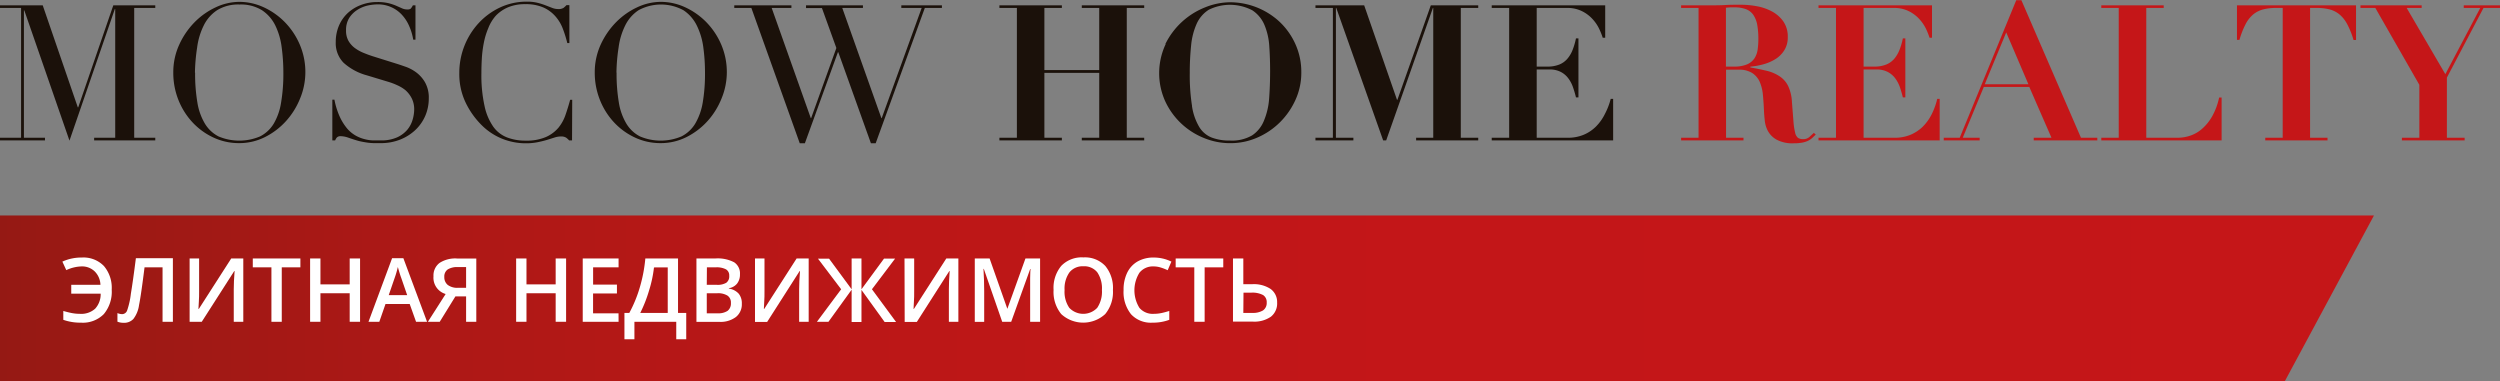 <svg id="Слой_1" data-name="Слой 1" xmlns="http://www.w3.org/2000/svg" xmlns:xlink="http://www.w3.org/1999/xlink" viewBox="0 0 563.51 85.94"><rect x="0" y="0" width="563.51" height="85.94" fill="#808080" stroke="none"/><defs><style>.cls-1{fill:#1b110a;}.cls-2{fill:#c51618;}.cls-3{fill:url(#Безымянный_градиент_2);}.cls-4{fill:#fff;}</style><linearGradient id="Безымянный_градиент_2" x1="535.09" y1="67.25" x2="0" y2="67.25" gradientUnits="userSpaceOnUse"><stop offset="0" stop-color="#c51618"/><stop offset="0.41" stop-color="#c31618"/><stop offset="0.64" stop-color="#bb1717"/><stop offset="0.82" stop-color="#ad1816"/><stop offset="0.97" stop-color="#9a1914"/><stop offset="1" stop-color="#951914"/></linearGradient></defs><title>logo</title><path class="cls-1" d="M15.94,49.85h4.75V20.59H15.94V20h9.63l7.91,23h.09l7.91-23h9.46v.59H46.19V49.85h4.75v.6H37.16v-.6h4.75v-29h-.09L31.6,50.5,21.42,21.15h-.09v28.7h4.75v.6H15.94Z" transform="translate(-15.94 -18.8)"/><path class="cls-1" d="M55,35.18a14.86,14.86,0,0,1,1.35-6.33,17.55,17.55,0,0,1,3.46-5.05,16.39,16.39,0,0,1,4.77-3.36,12.67,12.67,0,0,1,5.3-1.22,13.14,13.14,0,0,1,5.5,1.22,16.13,16.13,0,0,1,4.77,3.36,16.52,16.52,0,0,1,3.36,5.05,15.76,15.76,0,0,1,1.26,6.33A15.52,15.52,0,0,1,83.58,41a17,17,0,0,1-3.17,5.09,16.09,16.09,0,0,1-4.73,3.6,12.8,12.8,0,0,1-5.84,1.37,13.5,13.5,0,0,1-5.94-1.33,15.19,15.19,0,0,1-4.73-3.53,16.18,16.18,0,0,1-3.1-5.09A16.54,16.54,0,0,1,55,35.18Zm4.92,0a38.8,38.8,0,0,0,.51,6.72,13.43,13.43,0,0,0,1.71,4.79,7.7,7.7,0,0,0,3.08,2.87,12,12,0,0,0,9.31,0,7.68,7.68,0,0,0,3.1-2.87A13.43,13.43,0,0,0,79.3,41.9a38.8,38.8,0,0,0,.51-6.72,42.34,42.34,0,0,0-.38-5.71A15.65,15.65,0,0,0,78,24.55a8.74,8.74,0,0,0-3-3.44,9,9,0,0,0-5.07-1.29,9,9,0,0,0-5.07,1.29,8.72,8.72,0,0,0-3,3.44,15.65,15.65,0,0,0-1.48,4.92A42.34,42.34,0,0,0,59.88,35.18Z" transform="translate(-15.94 -18.8)"/><path class="cls-1" d="M90.85,41.26h.47a17,17,0,0,0,1.22,3.89,11.83,11.83,0,0,0,1.64,2.61,7.36,7.36,0,0,0,1.89,1.58,8,8,0,0,0,2,.81,8.48,8.48,0,0,0,1.92.3c.61,0,1.19,0,1.73,0a8.72,8.72,0,0,0,3.73-.69,6.56,6.56,0,0,0,2.31-1.73,6.28,6.28,0,0,0,1.19-2.27,8.28,8.28,0,0,0,.35-2.24,5.51,5.51,0,0,0-.56-2.57,6.21,6.21,0,0,0-1.41-1.82A8.07,8.07,0,0,0,105.46,38a14.44,14.44,0,0,0-1.91-.73l-4.92-1.49a12.79,12.79,0,0,1-5.24-2.83,6.3,6.3,0,0,1-1.77-4.7,9.3,9.3,0,0,1,.68-3.57,8.41,8.41,0,0,1,1.93-2.85,9,9,0,0,1,3-1.88,10.18,10.18,0,0,1,3.79-.69,10.37,10.37,0,0,1,2.5.26,11.25,11.25,0,0,1,1.73.58l1.31.58a2.83,2.83,0,0,0,1.17.25,1.31,1.31,0,0,0,.75-.15A2.94,2.94,0,0,0,109,20h.59v7.74h-.51a12.24,12.24,0,0,0-.88-3,9,9,0,0,0-1.6-2.53,7.29,7.29,0,0,0-5.6-2.42,10.8,10.8,0,0,0-2.27.28,7.34,7.34,0,0,0-2.31,1,5.88,5.88,0,0,0-1.78,1.8,5.17,5.17,0,0,0-.7,2.82A4.63,4.63,0,0,0,94.48,28a5.32,5.32,0,0,0,1.44,1.62,8.75,8.75,0,0,0,2,1.11c.72.3,1.46.57,2.2.8l5.17,1.62c.55.17,1.23.4,2.06.69a9.07,9.07,0,0,1,2.41,1.28,7.44,7.44,0,0,1,2,2.27,7,7,0,0,1,.83,3.59,9.94,9.94,0,0,1-.75,3.83A9.67,9.67,0,0,1,109.67,48a10.75,10.75,0,0,1-3.42,2.22,11.66,11.66,0,0,1-4.54.84c-.6,0-1.12,0-1.58,0a12.33,12.33,0,0,1-1.28-.1c-.4-.06-.8-.12-1.2-.2a11,11,0,0,1-1.33-.32c-.57-.17-1.18-.37-1.84-.6a5.48,5.48,0,0,0-1.71-.34,1.16,1.16,0,0,0-.87.26,2.12,2.12,0,0,0-.41.68h-.64Z" transform="translate(-15.94 -18.8)"/><path class="cls-1" d="M144.88,50.45h-.65a4.52,4.52,0,0,0-.68-.62,2.13,2.13,0,0,0-1.2-.27,4.53,4.53,0,0,0-1.39.23l-1.71.54c-.64.19-1.36.37-2.16.53a13.52,13.52,0,0,1-2.65.24,14.3,14.3,0,0,1-5.24-1,14,14,0,0,1-4.81-3.21,18.33,18.33,0,0,1-3.51-5,14.84,14.84,0,0,1-1.41-6.63,16.54,16.54,0,0,1,4.36-11.25,15.52,15.52,0,0,1,4.83-3.53,14.15,14.15,0,0,1,6.08-1.31,9.76,9.76,0,0,1,2.35.26,15.44,15.44,0,0,1,1.84.58l1.5.58a3.75,3.75,0,0,0,1.32.25,2.09,2.09,0,0,0,1.22-.27,5.66,5.66,0,0,0,.67-.62h.64v8.55h-.47a27,27,0,0,0-1-3.21,9,9,0,0,0-1.67-2.8,7.88,7.88,0,0,0-2.71-2,9.86,9.86,0,0,0-4.09-.75,9.72,9.72,0,0,0-3.89.71,8.3,8.3,0,0,0-2.74,1.88A9.22,9.22,0,0,0,126,25.15a16.32,16.32,0,0,0-1,3.29,25.92,25.92,0,0,0-.45,3.51c-.07,1.19-.1,2.31-.1,3.36a32.08,32.08,0,0,0,.72,7.44,12.75,12.75,0,0,0,2,4.67,6.93,6.93,0,0,0,3.15,2.39,11.45,11.45,0,0,0,4.06.69,11,11,0,0,0,4.62-.82,7.88,7.88,0,0,0,2.83-2.11,9.36,9.36,0,0,0,1.62-3q.56-1.63,1-3.27h.47Z" transform="translate(-15.94 -18.8)"/><path class="cls-1" d="M150,35.18a15,15,0,0,1,1.34-6.33,17.78,17.78,0,0,1,3.47-5.05,16.39,16.39,0,0,1,4.77-3.36,12.63,12.63,0,0,1,5.3-1.22,13.14,13.14,0,0,1,5.5,1.22,16.13,16.13,0,0,1,4.77,3.36,16.52,16.52,0,0,1,3.36,5.05,15.76,15.76,0,0,1,1.26,6.33A15.54,15.54,0,0,1,178.58,41a17,17,0,0,1-3.16,5.09,16.09,16.09,0,0,1-4.73,3.6,12.83,12.83,0,0,1-5.84,1.37,13.47,13.47,0,0,1-5.94-1.33,15.19,15.19,0,0,1-4.73-3.53,16.18,16.18,0,0,1-3.1-5.09A16.54,16.54,0,0,1,150,35.18Zm4.92,0a38.8,38.8,0,0,0,.51,6.72,13.43,13.43,0,0,0,1.71,4.79,7.7,7.7,0,0,0,3.08,2.87,12,12,0,0,0,9.3,0,7.64,7.64,0,0,0,3.11-2.87,13.83,13.83,0,0,0,1.71-4.79,38.8,38.8,0,0,0,.51-6.72,42.34,42.34,0,0,0-.38-5.71A15.65,15.65,0,0,0,173,24.55a8.74,8.74,0,0,0-3-3.44,10.61,10.61,0,0,0-10.14,0,8.72,8.72,0,0,0-3,3.44,15.65,15.65,0,0,0-1.48,4.92A40.76,40.76,0,0,0,154.89,35.18Z" transform="translate(-15.94 -18.8)"/><path class="cls-1" d="M181.45,20h12.88v.59h-4.45l8.81,24.82h.09l5.68-15.79-3.25-9h-3.59V20h12.83v.59h-4.66l8.81,24.82h.09l9-24.82H219.1V20h9.15v.59H224.4L213.32,51.1h-1.07l-7.36-20.54h-.08L197.36,51.1h-1.15L185.3,20.59h-3.85Z" transform="translate(-15.94 -18.8)"/><path class="cls-1" d="M255.29,20v.59h-3.94v14h12.36v-14h-3.93V20h14.07v.59h-3.93V49.85h3.93v.6H259.78v-.6h3.93V35.22H251.35V49.85h3.94v.6H241.21v-.6h3.94V20.59h-3.94V20Z" transform="translate(-15.94 -18.8)"/><path class="cls-1" d="M278.62,28.72a16.93,16.93,0,0,1,9-8.28,15.3,15.3,0,0,1,5.61-1.13,16.47,16.47,0,0,1,11,4.28,15.77,15.77,0,0,1,3.63,5,15.22,15.22,0,0,1,1.4,6.61,14.67,14.67,0,0,1-1.31,6.1,16.93,16.93,0,0,1-3.51,5.07,16.63,16.63,0,0,1-5.09,3.44,15,15,0,0,1-6.09,1.26,15.46,15.46,0,0,1-6.08-1.22,16.27,16.27,0,0,1-8.64-8.32,15.37,15.37,0,0,1,.15-12.79Zm6,14a12.87,12.87,0,0,0,1.61,4.66,5.78,5.78,0,0,0,2.82,2.42,11.13,11.13,0,0,0,4.13.68,9,9,0,0,0,5-1.17A7.17,7.17,0,0,0,300.84,46,15.75,15.75,0,0,0,302,41.11q.22-2.85.23-6.18c0-2-.06-3.9-.19-5.72a14.66,14.66,0,0,0-1.09-4.79,7.38,7.38,0,0,0-2.72-3.29A10.83,10.83,0,0,0,288.4,21a7.26,7.26,0,0,0-2.74,3.19,15.56,15.56,0,0,0-1.24,4.88,58.94,58.94,0,0,0-.3,6.2A44.17,44.17,0,0,0,284.63,42.69Z" transform="translate(-15.94 -18.8)"/><path class="cls-1" d="M323.43,20l7.4,21.3h.09L338.45,20h10.69v.59h-3.93V49.85h3.93v.6h-14v-.6H339V20.59h-.08L328.39,50.45h-.68L317.14,20.59h-.08V49.85H321v.6h-8.55v-.6h3.93V20.59h-3.93V20Z" transform="translate(-15.94 -18.8)"/><path class="cls-1" d="M377.76,20v7.31h-.56a14.07,14.07,0,0,0-.73-1.86,8.8,8.8,0,0,0-1.43-2.2,8,8,0,0,0-2.37-1.86,7.33,7.33,0,0,0-3.55-.8h-6.8V33.81h2.39a7,7,0,0,0,2.67-.45,4.69,4.69,0,0,0,1.82-1.28,6.88,6.88,0,0,0,1.2-2,15.75,15.75,0,0,0,.77-2.63h.56v13.3h-.56a22.8,22.8,0,0,0-.71-2.39,7.11,7.11,0,0,0-1.09-2,4.94,4.94,0,0,0-1.69-1.38,5.35,5.35,0,0,0-2.5-.52h-2.86V49.85h7a9.13,9.13,0,0,0,3.55-.66,8.68,8.68,0,0,0,2.8-1.86,10.67,10.67,0,0,0,2-2.8A15.63,15.63,0,0,0,379,41.09h.55v9.36H352.18v-.6h3.93V20.59h-3.93V20Z" transform="translate(-15.94 -18.8)"/><path class="cls-2" d="M394.87,20.59V20h6.46c1.2,0,2.38,0,3.55-.07s2.35-.06,3.55-.06a19.39,19.39,0,0,1,3.53.34,11.41,11.41,0,0,1,3.4,1.18,7.43,7.43,0,0,1,2.55,2.24,6,6,0,0,1,1,3.55,5.4,5.4,0,0,1-.77,2.93,6.2,6.2,0,0,1-2,2,10,10,0,0,1-2.72,1.18,16.35,16.35,0,0,1-2.95.53V34c1.4.25,2.65.51,3.75.77A9,9,0,0,1,417.07,36a5.49,5.49,0,0,1,1.9,2.14,9.42,9.42,0,0,1,.88,3.68c.14,1.8.26,3.24.34,4.32a15.12,15.12,0,0,0,.37,2.52,2.1,2.1,0,0,0,.64,1.2,2,2,0,0,0,1.18.3,2,2,0,0,0,1.41-.49c.37-.33.7-.64,1-.92l.43.38c-.29.29-.57.55-.83.8a4.21,4.21,0,0,1-.95.62,5.4,5.4,0,0,1-1.3.4,10.35,10.35,0,0,1-1.93.15,7.56,7.56,0,0,1-3.68-.75,5,5,0,0,1-2-1.86,6.12,6.12,0,0,1-.79-2.41c-.1-.87-.17-1.69-.2-2.46-.05-1.17-.13-2.31-.23-3.4a9.61,9.61,0,0,0-.71-2.94,4.67,4.67,0,0,0-1.67-2,5.45,5.45,0,0,0-3.12-.77H405V49.85h3.93v.6H394.87v-.6h3.93V20.59Zm11.89,13.22a7.44,7.44,0,0,0,3-.51,3.81,3.81,0,0,0,1.67-1.39,4.93,4.93,0,0,0,.7-2,17,17,0,0,0,.15-2.27,17.73,17.73,0,0,0-.25-3.23,5.92,5.92,0,0,0-.86-2.22,3.59,3.59,0,0,0-1.65-1.31,7.26,7.26,0,0,0-2.67-.42c-.31,0-.63,0-.94,0l-.94.08V33.81Z" transform="translate(-15.94 -18.8)"/><path class="cls-2" d="M451.42,20v7.31h-.55a17.59,17.59,0,0,0-.73-1.86,9.14,9.14,0,0,0-1.44-2.2,8,8,0,0,0-2.37-1.86,7.31,7.31,0,0,0-3.55-.8H436V33.81h2.39a7,7,0,0,0,2.68-.45,4.77,4.77,0,0,0,1.82-1.28,7.08,7.08,0,0,0,1.19-2,14.86,14.86,0,0,0,.77-2.63h.56v13.3h-.56c-.2-.82-.43-1.62-.7-2.39a7.36,7.36,0,0,0-1.09-2,5,5,0,0,0-1.69-1.38,5.39,5.39,0,0,0-2.51-.52H436V49.85h7a9.13,9.13,0,0,0,3.55-.66,8.83,8.83,0,0,0,2.81-1.86,10.64,10.64,0,0,0,2-2.8,15.63,15.63,0,0,0,1.24-3.44h.55v9.36H425.84v-.6h3.94V20.59h-3.94V20Z" transform="translate(-15.94 -18.8)"/><path class="cls-2" d="M457.67,49.85l12.74-31h1.16L485,49.85h3.68v.6H474.35v-.6h4l-5-11.46H463.1l-4.75,11.46h3.81v.6h-8.09v-.6Zm5.64-12.06h9.84l-5-11.68Z" transform="translate(-15.94 -18.8)"/><path class="cls-2" d="M503.65,20v.59h-3.93V49.85h7.06a8.9,8.9,0,0,0,2.84-.47,7.77,7.77,0,0,0,2.69-1.56A10.71,10.71,0,0,0,514.58,45a14.91,14.91,0,0,0,1.56-4.21h.56v9.66H489.58v-.6h3.93V20.59h-3.93V20Z" transform="translate(-15.94 -18.8)"/><path class="cls-2" d="M528.93,20.59a11.51,11.51,0,0,0-2.82.32A5.83,5.83,0,0,0,523.89,22a7.13,7.13,0,0,0-1.76,2.2,18.91,18.91,0,0,0-1.41,3.59h-.56V20H547v7.82h-.56A18.91,18.91,0,0,0,545,24.23a7.28,7.28,0,0,0-1.76-2.2A5.83,5.83,0,0,0,541,20.91a11.51,11.51,0,0,0-2.82-.32h-1.54V49.85h3.93v.6H526.54v-.6h3.93V20.59Z" transform="translate(-15.94 -18.8)"/><path class="cls-2" d="M561.79,20v.59h-3.38l8.72,14.93L575,20.59h-3.72V20h8.17v.59h-3.72l-8.25,15.7V49.85h4v.6H557.34v-.6h3.93V37.92l-9.92-17.33H548V20Z" transform="translate(-15.94 -18.8)"/><polygon class="cls-3" points="515 85.94 0 85.94 0 48.57 535.1 48.57 515 85.94"/><path class="cls-4" d="M34.38,78.85a8.58,8.58,0,0,0-3.5.84L30,77.77a10.24,10.24,0,0,1,4.37-.92,6.38,6.38,0,0,1,5,1.92,7.57,7.57,0,0,1,1.75,5.31,7.85,7.85,0,0,1-1.78,5.52,6.63,6.63,0,0,1-5.13,1.93,11.56,11.56,0,0,1-4-.64v-2c.66.19,1.28.35,1.89.47a9.64,9.64,0,0,0,1.87.18,4.67,4.67,0,0,0,3.42-1.16A4.82,4.82,0,0,0,38.63,85H32V83h6.58a4.46,4.46,0,0,0-1.27-3A4.07,4.07,0,0,0,34.38,78.85Z" transform="translate(-15.94 -18.8)"/><path class="cls-4" d="M54.91,91.33H52.58V79.06H48.52c-.52,4.16-.93,7-1.24,8.5A6.54,6.54,0,0,1,46,90.7a2.85,2.85,0,0,1-2.23.86,3.65,3.65,0,0,1-1.36-.25V89.37a2.76,2.76,0,0,0,1.09.24,1.22,1.22,0,0,0,1.1-.84A17.75,17.75,0,0,0,45.44,85q.48-2.88,1.13-8h8.34Z" transform="translate(-15.94 -18.8)"/><path class="cls-4" d="M58.68,77.06h2.14v7.42c0,.77,0,1.56-.06,2.35s-.07,1.32-.09,1.6h.09l7.3-11.37h2.72V91.33H68.63V84c0-1.13.06-2.49.19-4.1h-.08L61.42,91.33H58.68Z" transform="translate(-15.94 -18.8)"/><path class="cls-4" d="M79.45,91.33H77.12V79.06h-4.2v-2H83.65v2h-4.2Z" transform="translate(-15.94 -18.8)"/><path class="cls-4" d="M97.1,91.33H94.76V84.9H88.17v6.43H85.84V77.06h2.33V82.9h6.59V77.06H97.1Z" transform="translate(-15.94 -18.8)"/><path class="cls-4" d="M109.72,91.33l-1.43-4h-5.46l-1.39,4H99L104.32,77h2.54l5.34,14.33Zm-2-6-1.34-3.89c-.1-.26-.24-.67-.41-1.23s-.29-1-.35-1.23a22.61,22.61,0,0,1-.78,2.63l-1.28,3.72Z" transform="translate(-15.94 -18.8)"/><path class="cls-4" d="M118.59,85.61l-3.53,5.72h-2.67l4-6.26a3.82,3.82,0,0,1-2.74-4,3.53,3.53,0,0,1,1.36-3,6.51,6.51,0,0,1,4-1h4.29V91.33H121V85.61ZM121,79h-1.86a4.06,4.06,0,0,0-2.26.52,1.92,1.92,0,0,0-.79,1.71,2.22,2.22,0,0,0,.77,1.79,3.58,3.58,0,0,0,2.36.65H121Z" transform="translate(-15.94 -18.8)"/><path class="cls-4" d="M143.54,91.33h-2.35V84.9h-6.58v6.43h-2.33V77.06h2.33V82.9h6.58V77.06h2.35Z" transform="translate(-15.94 -18.8)"/><path class="cls-4" d="M155.37,91.33h-8.08V77.06h8.08v2h-5.74v3.89H155v2h-5.38v4.48h5.74Z" transform="translate(-15.94 -18.8)"/><path class="cls-4" d="M156.69,89.33h1.1a29.26,29.26,0,0,0,2.38-5.81,33.28,33.28,0,0,0,1.23-6.46h7.37V89.33h1.85v5.94h-2.25V91.33h-9.43v3.94h-2.25Zm6.66-10.25a27.53,27.53,0,0,1-1.09,5.14,30.59,30.59,0,0,1-2,5.11h6.19V79.08Z" transform="translate(-15.94 -18.8)"/><path class="cls-4" d="M172.92,77.06h4.24a8,8,0,0,1,4.26.86,3,3,0,0,1,1.31,2.71,3.29,3.29,0,0,1-.64,2.08,2.94,2.94,0,0,1-1.86,1.05v.09A3.7,3.7,0,0,1,182.45,85a3.4,3.4,0,0,1,.7,2.26,3.64,3.64,0,0,1-1.34,3,5.74,5.74,0,0,1-3.73,1.09h-5.16ZM175.25,83h2.25a3.84,3.84,0,0,0,2.14-.46,1.77,1.77,0,0,0,.67-1.58,1.56,1.56,0,0,0-.73-1.45,4.5,4.5,0,0,0-2.3-.45h-2Zm0,1.9v4.52h2.48a3.71,3.71,0,0,0,2.22-.56,2.1,2.1,0,0,0,.74-1.77,1.86,1.86,0,0,0-.76-1.65,4,4,0,0,0-2.31-.54Z" transform="translate(-15.94 -18.8)"/><path class="cls-4" d="M186.12,77.06h2.14v7.42c0,.77,0,1.56-.06,2.35s-.07,1.32-.08,1.6h.08l7.3-11.37h2.72V91.33h-2.15V84c0-1.13.07-2.49.19-4.1h-.08l-7.32,11.46h-2.74Z" transform="translate(-15.94 -18.8)"/><path class="cls-4" d="M205.54,84l-5.22-6.89h2.5L207.9,84V77.06h2.22V84l5.08-6.91h2.5L212.48,84l5.44,7.38h-2.58l-5.22-7.23v7.23H207.9V84.1l-5.22,7.23h-2.6Z" transform="translate(-15.94 -18.8)"/><path class="cls-4" d="M219.82,77.06H222v7.42c0,.77,0,1.56-.06,2.35s-.06,1.32-.08,1.6h.08l7.3-11.37h2.72V91.33h-2.14V84c0-1.13.06-2.49.18-4.1h-.08l-7.32,11.46h-2.74Z" transform="translate(-15.94 -18.8)"/><path class="cls-4" d="M241.84,91.33,237.7,79.41h-.08c.11,1.77.16,3.43.16,5v6.94h-2.12V77.06H239l4,11.35H243l4.08-11.35h3.3V91.33h-2.24V84.27c0-.71,0-1.63,0-2.77s.07-1.83.09-2.07h-.08l-4.28,11.9Z" transform="translate(-15.94 -18.8)"/><path class="cls-4" d="M266.8,84.18a7.78,7.78,0,0,1-1.75,5.42,7.33,7.33,0,0,1-9.9,0,7.89,7.89,0,0,1-1.73-5.45,7.74,7.74,0,0,1,1.74-5.43,6.4,6.4,0,0,1,5-1.9,6.27,6.27,0,0,1,4.92,1.93A7.78,7.78,0,0,1,266.8,84.18Zm-10.9,0a6.37,6.37,0,0,0,1.06,4,4.33,4.33,0,0,0,6.3,0,6.46,6.46,0,0,0,1.06-4,6.44,6.44,0,0,0-1.05-4,3.74,3.74,0,0,0-3.13-1.36A3.8,3.8,0,0,0,257,80.19,6.31,6.31,0,0,0,255.9,84.18Z" transform="translate(-15.94 -18.8)"/><path class="cls-4" d="M275.94,78.85a3.87,3.87,0,0,0-3.17,1.43,7.49,7.49,0,0,0,0,7.91,3.92,3.92,0,0,0,3.21,1.35,8.54,8.54,0,0,0,1.76-.18c.56-.12,1.15-.28,1.76-.47v2a10.57,10.57,0,0,1-3.81.64,6.07,6.07,0,0,1-4.81-1.9,8,8,0,0,1-1.68-5.44A8.67,8.67,0,0,1,270,80.3a5.84,5.84,0,0,1,2.35-2.56,7.18,7.18,0,0,1,3.63-.89,9,9,0,0,1,4,.92l-.84,1.94a11.59,11.59,0,0,0-1.53-.6A5.58,5.58,0,0,0,275.94,78.85Z" transform="translate(-15.94 -18.8)"/><path class="cls-4" d="M287.47,91.33h-2.33V79.06h-4.2v-2h10.73v2h-4.2Z" transform="translate(-15.94 -18.8)"/><path class="cls-4" d="M303.81,87a3.79,3.79,0,0,1-1.41,3.19,6.51,6.51,0,0,1-4.09,1.1h-4.45V77.06h2.33v5.8h2a6.85,6.85,0,0,1,4.16,1.08A3.64,3.64,0,0,1,303.81,87Zm-7.62,2.33h2a4.4,4.4,0,0,0,2.42-.55,2,2,0,0,0,.85-1.78,1.88,1.88,0,0,0-.81-1.69,5.12,5.12,0,0,0-2.72-.54h-1.7Z" transform="translate(-15.94 -18.8)"/></svg>